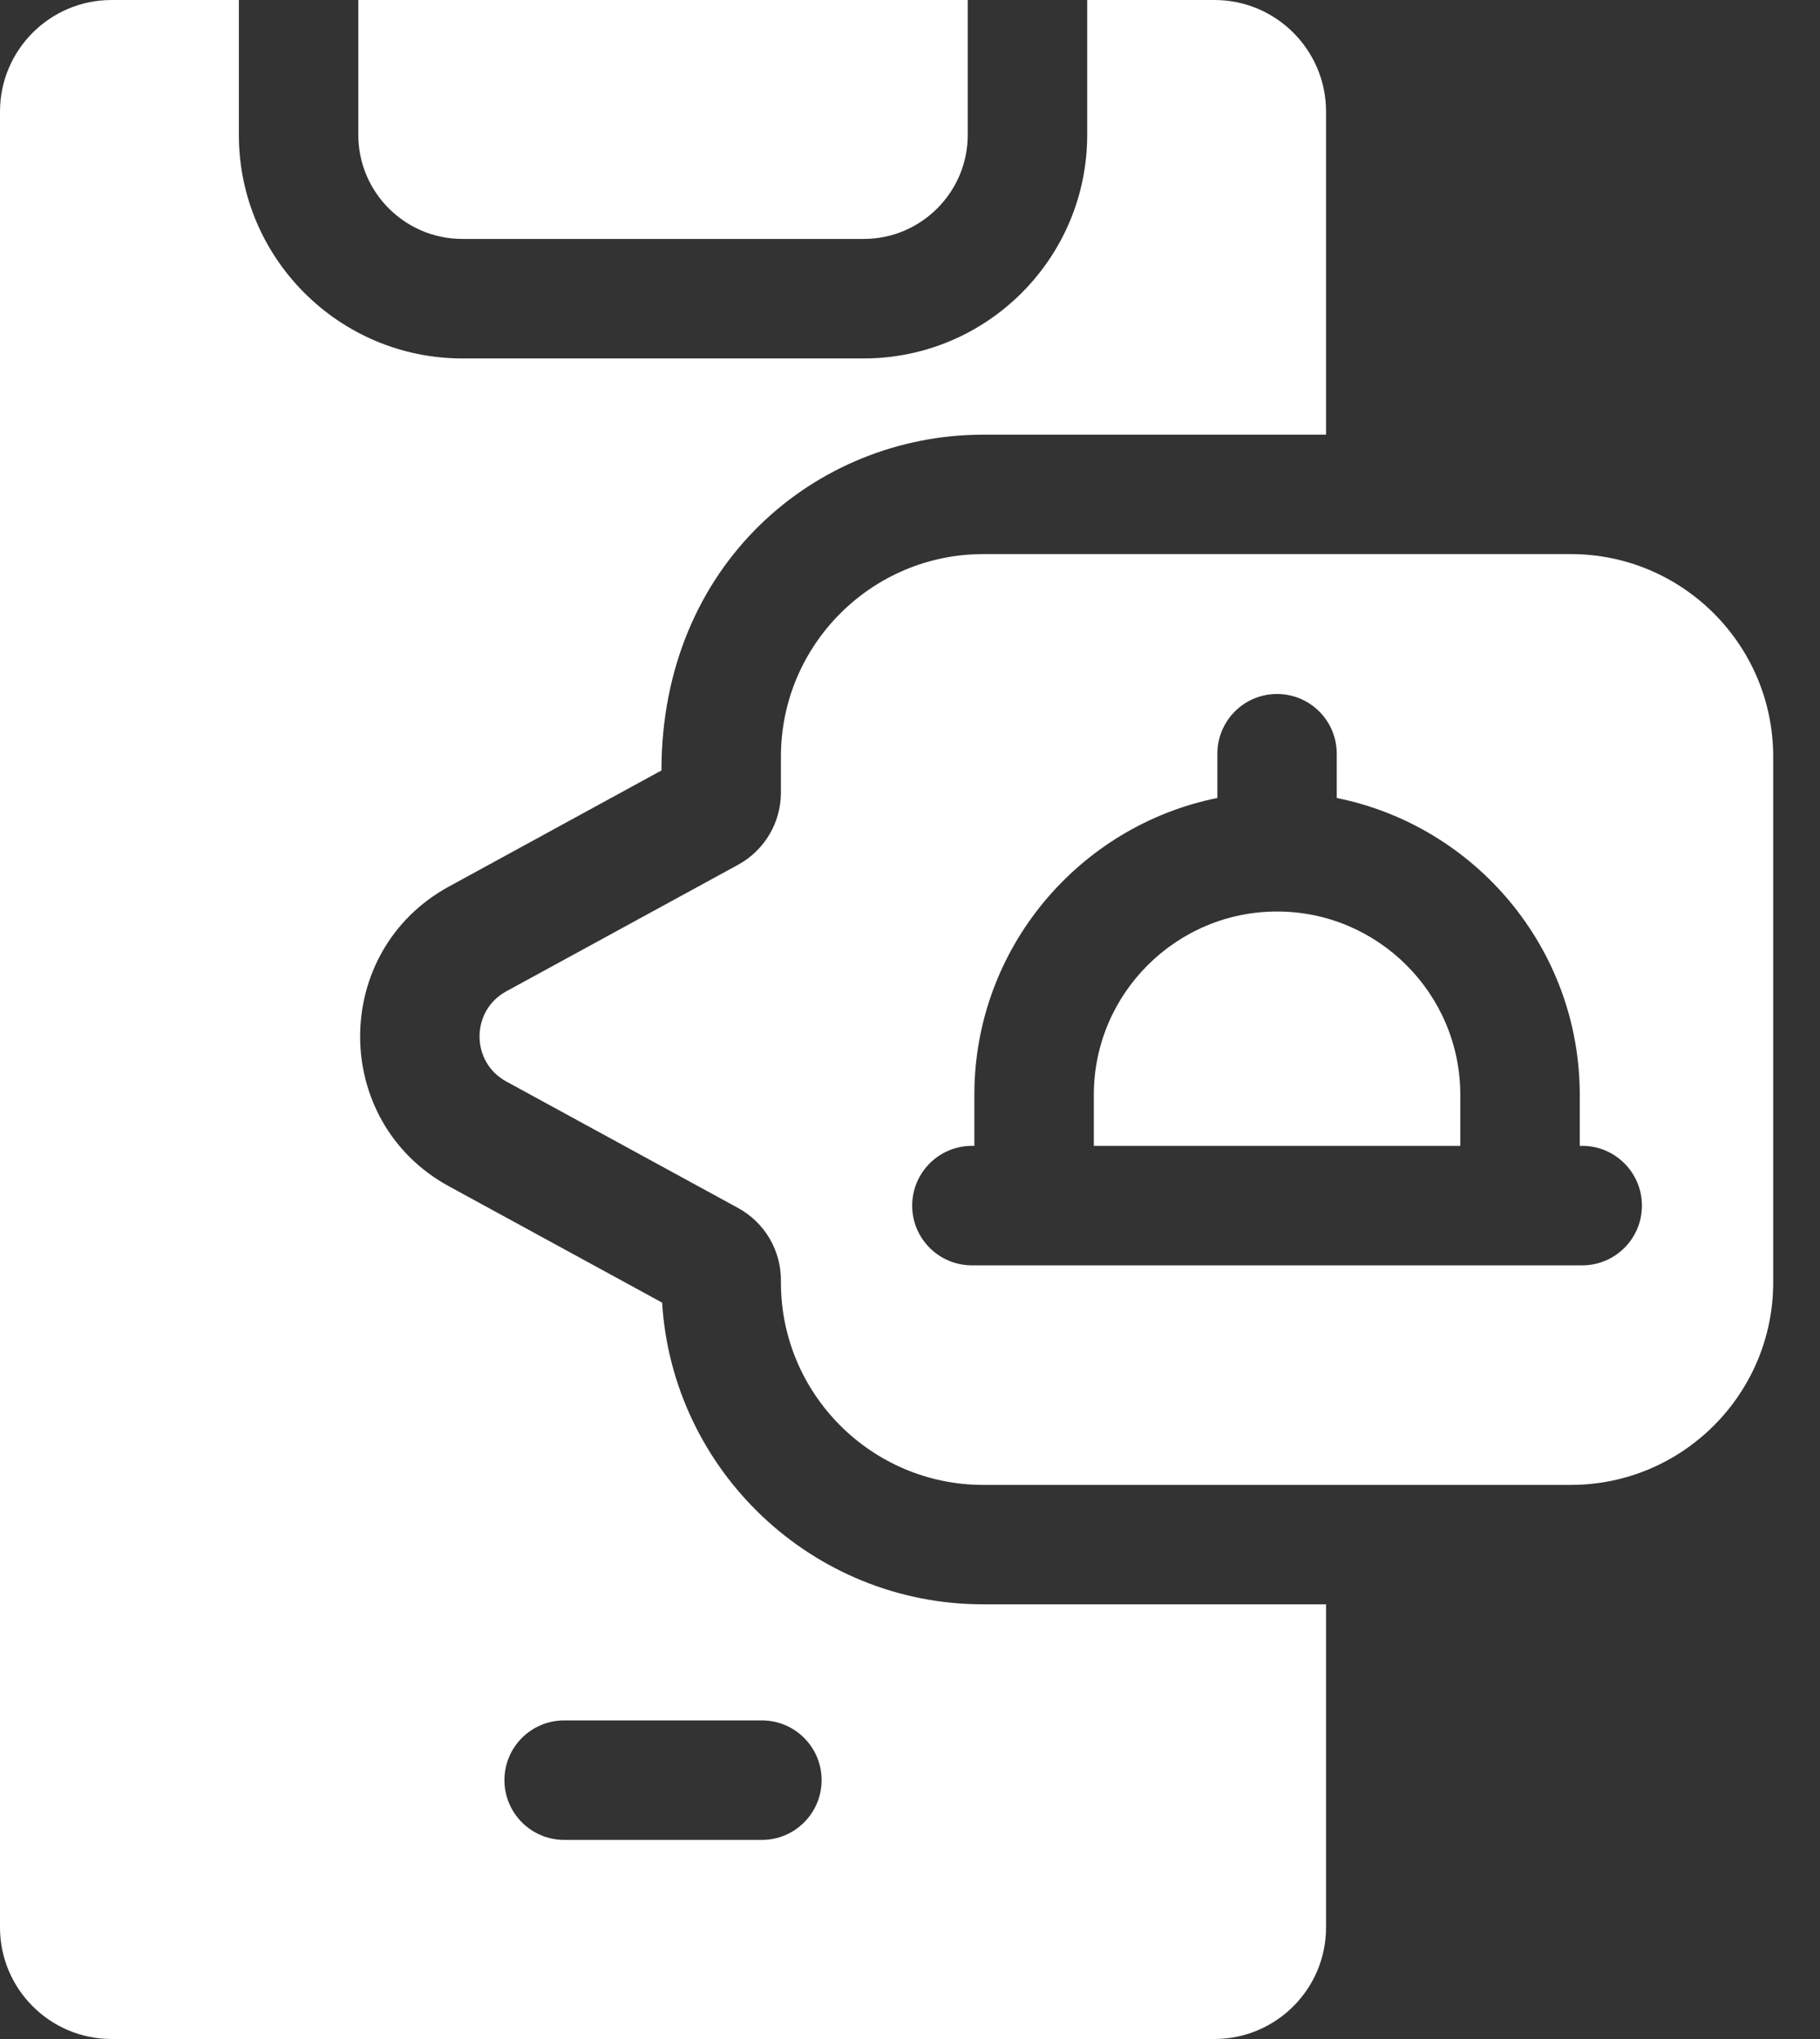 <svg width="25" height="28" viewBox="0 0 25 28" fill="none" xmlns="http://www.w3.org/2000/svg">
<rect x="0" y="0" width="25" height="28" fill="#333333" stroke="none"/>
<path fill-rule="evenodd" clip-rule="evenodd" d="M9.086 10.58L6.167 12.174C4.539 13.063 4.541 15.405 6.168 16.291L9.095 17.888C9.238 20.197 11.161 22.031 13.506 22.031H18.215V26.468C18.215 27.313 17.528 28 16.683 28H1.532C0.687 28 0 27.313 0 26.468V1.532C0 0.687 0.687 0 1.532 0H3.281V1.853C3.281 3.545 4.658 4.922 6.35 4.922H11.865C13.558 4.922 14.934 3.545 14.934 1.853V0H16.683C17.528 0 18.215 0.687 18.215 1.532V5.969H13.506C11.211 5.969 9.086 7.748 9.086 10.58ZM10.466 23.625H7.75C7.297 23.625 6.929 23.992 6.929 24.445C6.929 24.898 7.297 25.266 7.75 25.266H10.466C10.918 25.266 11.286 24.898 11.286 24.445C11.286 23.992 10.918 23.625 10.466 23.625ZM6.35 3.281C5.563 3.281 4.922 2.64 4.922 1.853V0H13.293V1.853C13.293 2.64 12.652 3.281 11.865 3.281H6.35ZM20.059 15.034V15.735H15.025V15.034C15.025 13.647 16.155 12.517 17.543 12.517C18.93 12.517 20.059 13.647 20.059 15.034ZM13.506 7.609H21.578C23.111 7.609 24.357 8.856 24.357 10.389V17.612C24.357 19.144 23.111 20.391 21.578 20.391H13.506C11.974 20.391 10.727 19.144 10.727 17.612V17.58C10.727 17.166 10.501 16.786 10.138 16.588L6.954 14.851C6.465 14.585 6.465 13.881 6.953 13.614L10.139 11.875C10.501 11.677 10.727 11.297 10.727 10.884V10.389C10.727 8.856 11.974 7.609 13.506 7.609ZM13.351 17.376H21.734C22.186 17.376 22.554 17.009 22.554 16.556C22.554 16.103 22.186 15.735 21.734 15.735H21.7V15.034C21.7 13.023 20.263 11.341 18.362 10.958V10.351C18.362 9.897 17.995 9.53 17.542 9.53C17.089 9.53 16.722 9.897 16.722 10.351V10.958C14.821 11.341 13.384 13.023 13.384 15.034V15.735H13.351C12.898 15.735 12.53 16.103 12.53 16.556C12.53 17.009 12.898 17.376 13.351 17.376Z" fill="white"/>
</svg>
